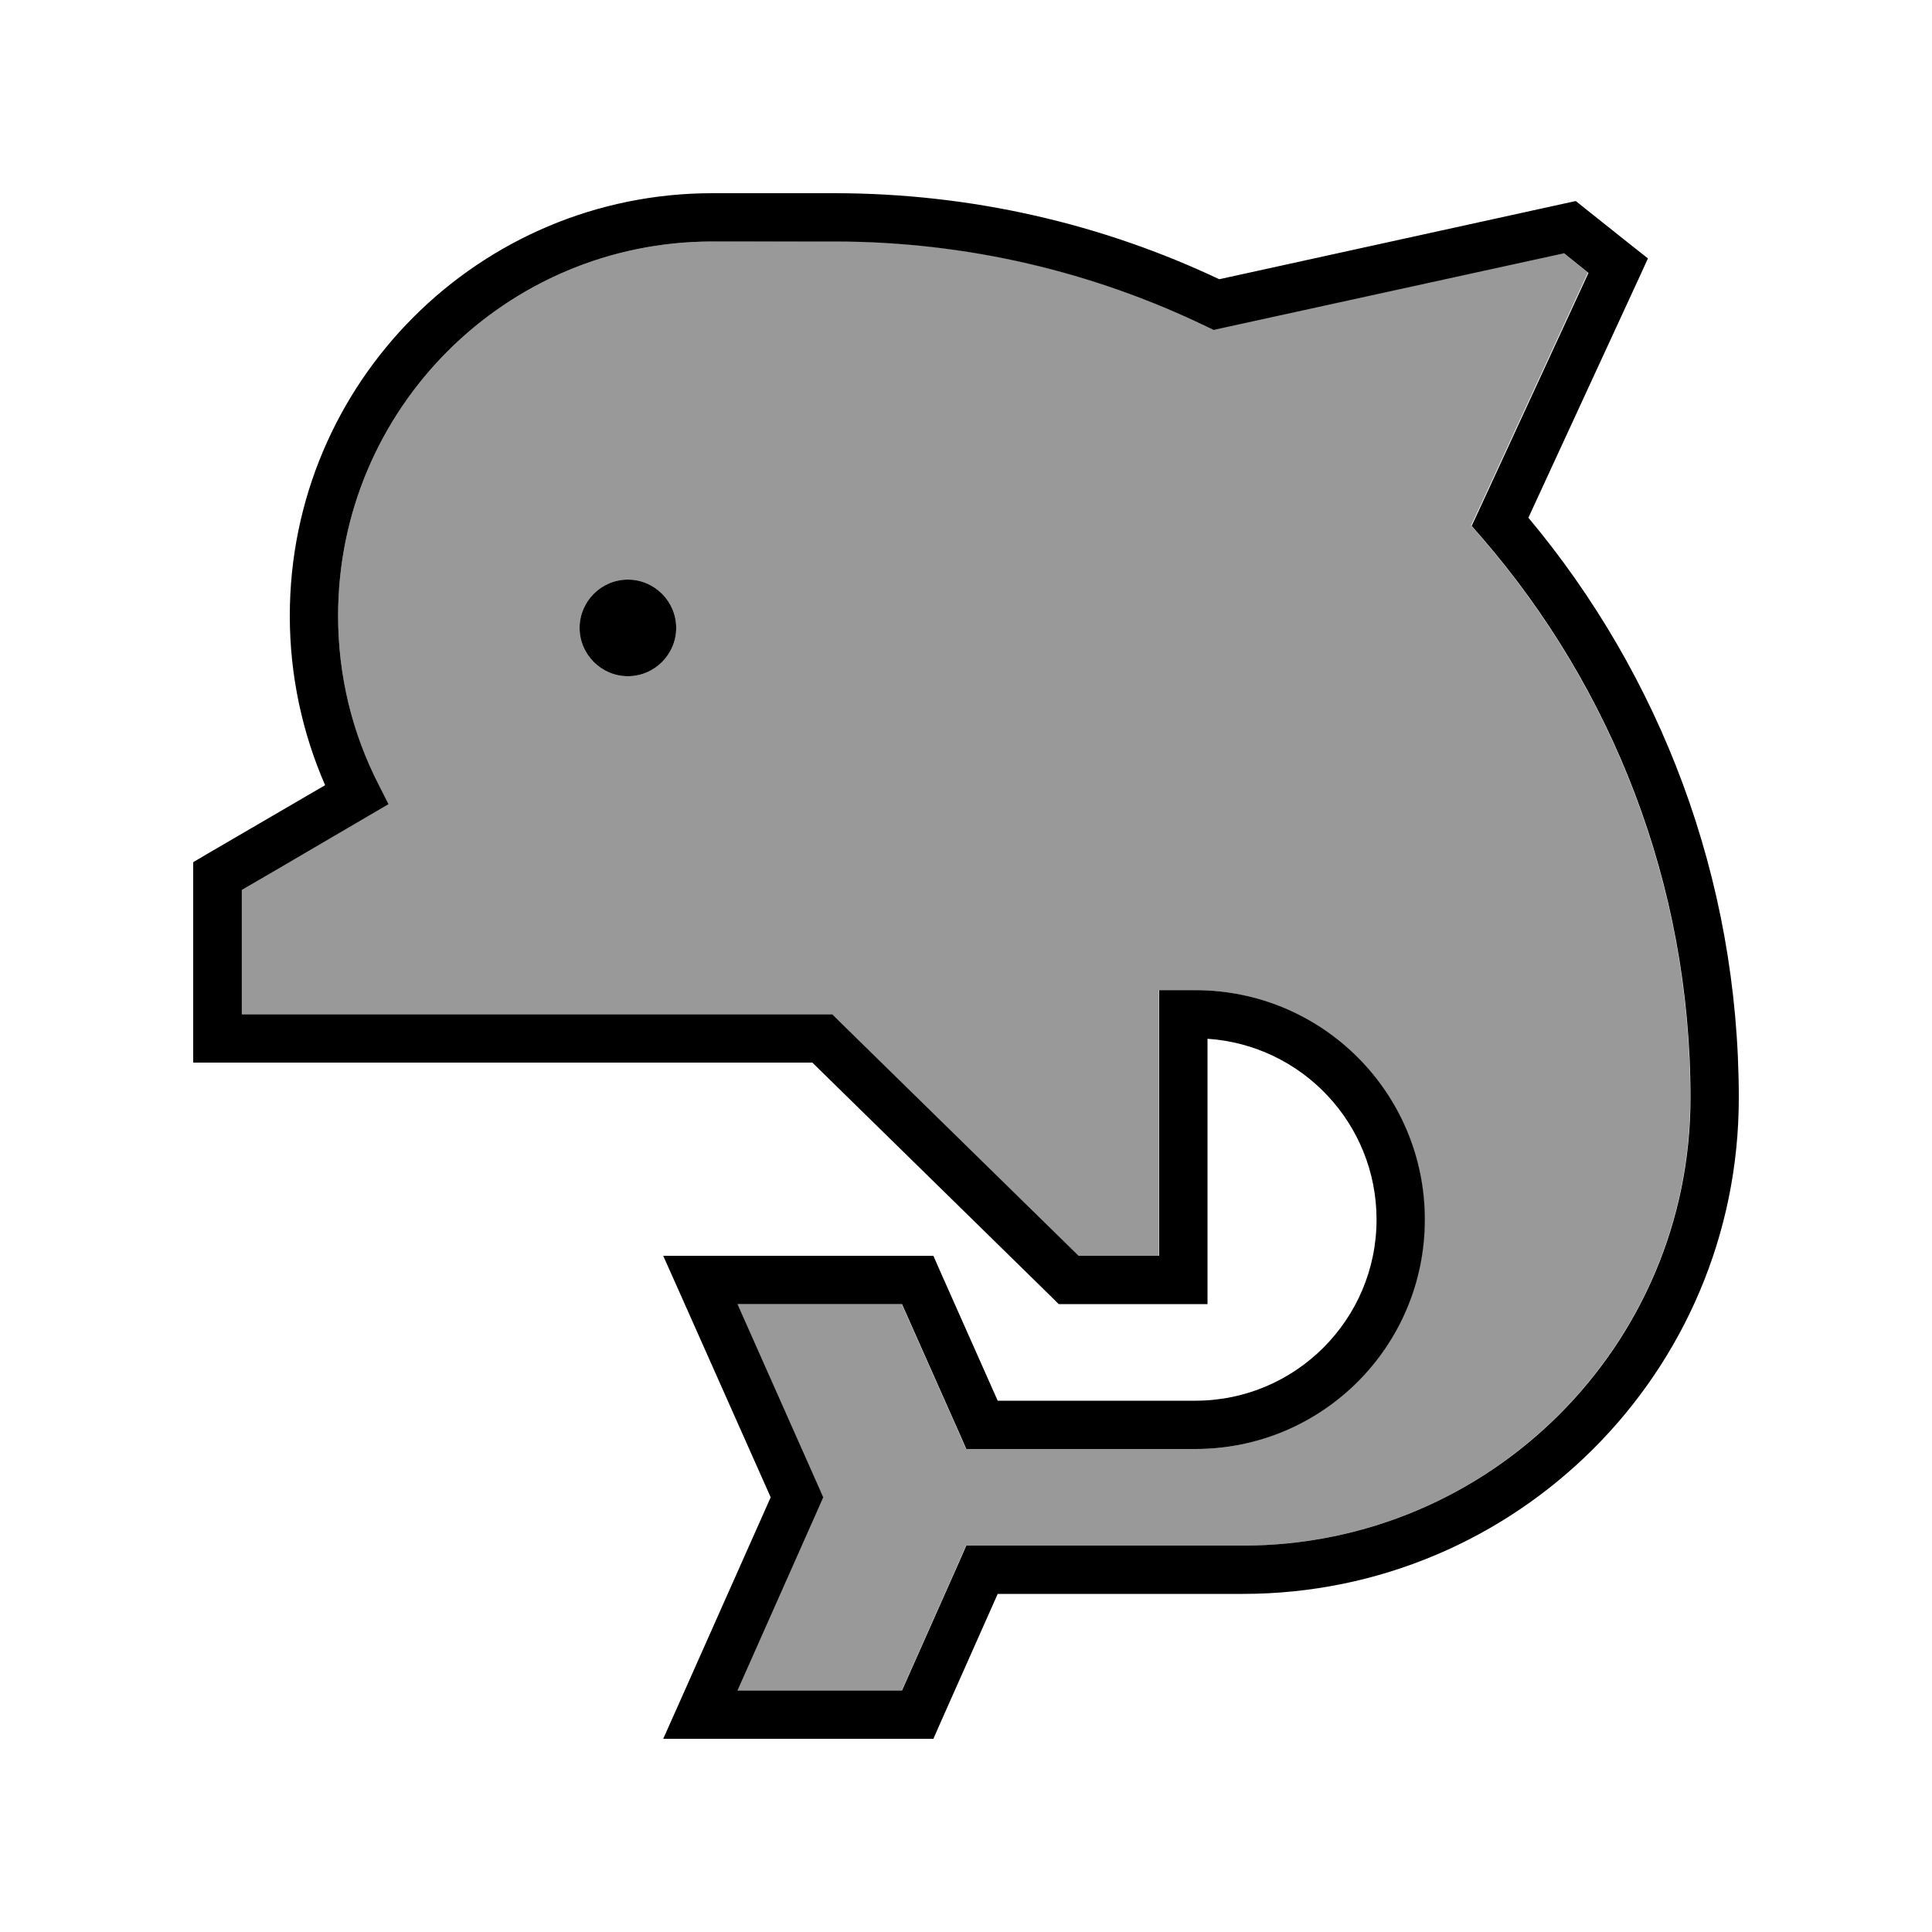 <svg xmlns="http://www.w3.org/2000/svg" viewBox="0 0 640 640"><!--! Font Awesome Pro 7.1.0 by @fontawesome - https://fontawesome.com License - https://fontawesome.com/license (Commercial License) Copyright 2025 Fonticons, Inc. --><path opacity=".4" fill="currentColor" d="M80 294.8L80 336L275.6 336L277.9 338.3L357.2 416L383.9 416L383.9 328L395.9 328C437.9 328 471.9 362 471.9 404C471.9 446 437.9 480 395.9 480L320 480L317.9 475.2L298.7 432L244.2 432L271.2 492.8L272.6 496L271.2 499.2L244.2 560L298.7 560L317.9 516.8L320 512L411.6 512C493.5 512 559.9 445.6 559.9 363.7C559.9 292.7 533.8 227.8 490.7 178L487.3 174.1L489.5 169.4L526 90.3L517.9 83.8L404.5 108.6L401.8 109.2L399.3 108C362.1 90 320.3 79.9 276.1 79.9L236 80C167.5 80 112 135.5 112 204C112 224.1 116.8 243 125.2 259.7L128.6 266.4L122.1 270.2C95 286.1 80.9 294.3 80 294.8zM224 208C224 216.8 216.8 224 208 224C199.2 224 192 216.8 192 208C192 199.2 199.2 192 208 192C216.8 192 224 199.2 224 208z"/><path fill="currentColor" d="M112 204C112 135.5 167.5 80 236 80L276.3 80C320.4 80 362.2 90.1 399.5 108.1L402 109.3L404.7 108.7L518.1 83.9L526.2 90.4L489.7 169.5L487.5 174.2L490.9 178.1C533.9 227.8 560 292.7 560 363.7C560 445.6 493.6 512 411.7 512L320.1 512L318 516.8L298.8 560L244.3 560L271.3 499.2L272.7 496L271.3 492.8L244.3 432L298.8 432L318 475.2L320.1 480L396 480C438 480 472 446 472 404C472 362 438 328 396 328L384 328L384 416L357.3 416L278 338.3L275.7 336L80.1 336L80.1 294.8C81 294.3 95.1 286.1 122.2 270.2L128.7 266.4L125.3 259.7C116.8 243 112 224.1 112 204zM236 64C158.7 64 96 126.7 96 204C96 223.9 100.2 242.9 107.7 260.1C59.3 288.3 68.6 282.9 64 285.6L64 352L269.1 352L348.4 429.7L350.7 432L400 432L400 344.1C431.3 346.2 456 372.2 456 404C456 437.1 429.1 464 396 464L330.5 464L311.3 420.8L309.2 416L219.7 416L224.7 427.2L255.3 496L224.7 564.8L219.7 576L309.2 576L311.3 571.2L330.5 528L411.7 528C502.4 528 576 454.5 576 363.7C576 290.6 549.8 223.5 506.3 171.5L543.3 91.3L545.9 85.6C544.5 84.5 537.5 79 525 69L522 66.6L518.3 67.4L403.9 92.5C365.2 74.2 321.9 64 276.3 64L236 64zM208 224C216.8 224 224 216.8 224 208C224 199.2 216.8 192 208 192C199.2 192 192 199.2 192 208C192 216.8 199.2 224 208 224z"/></svg>